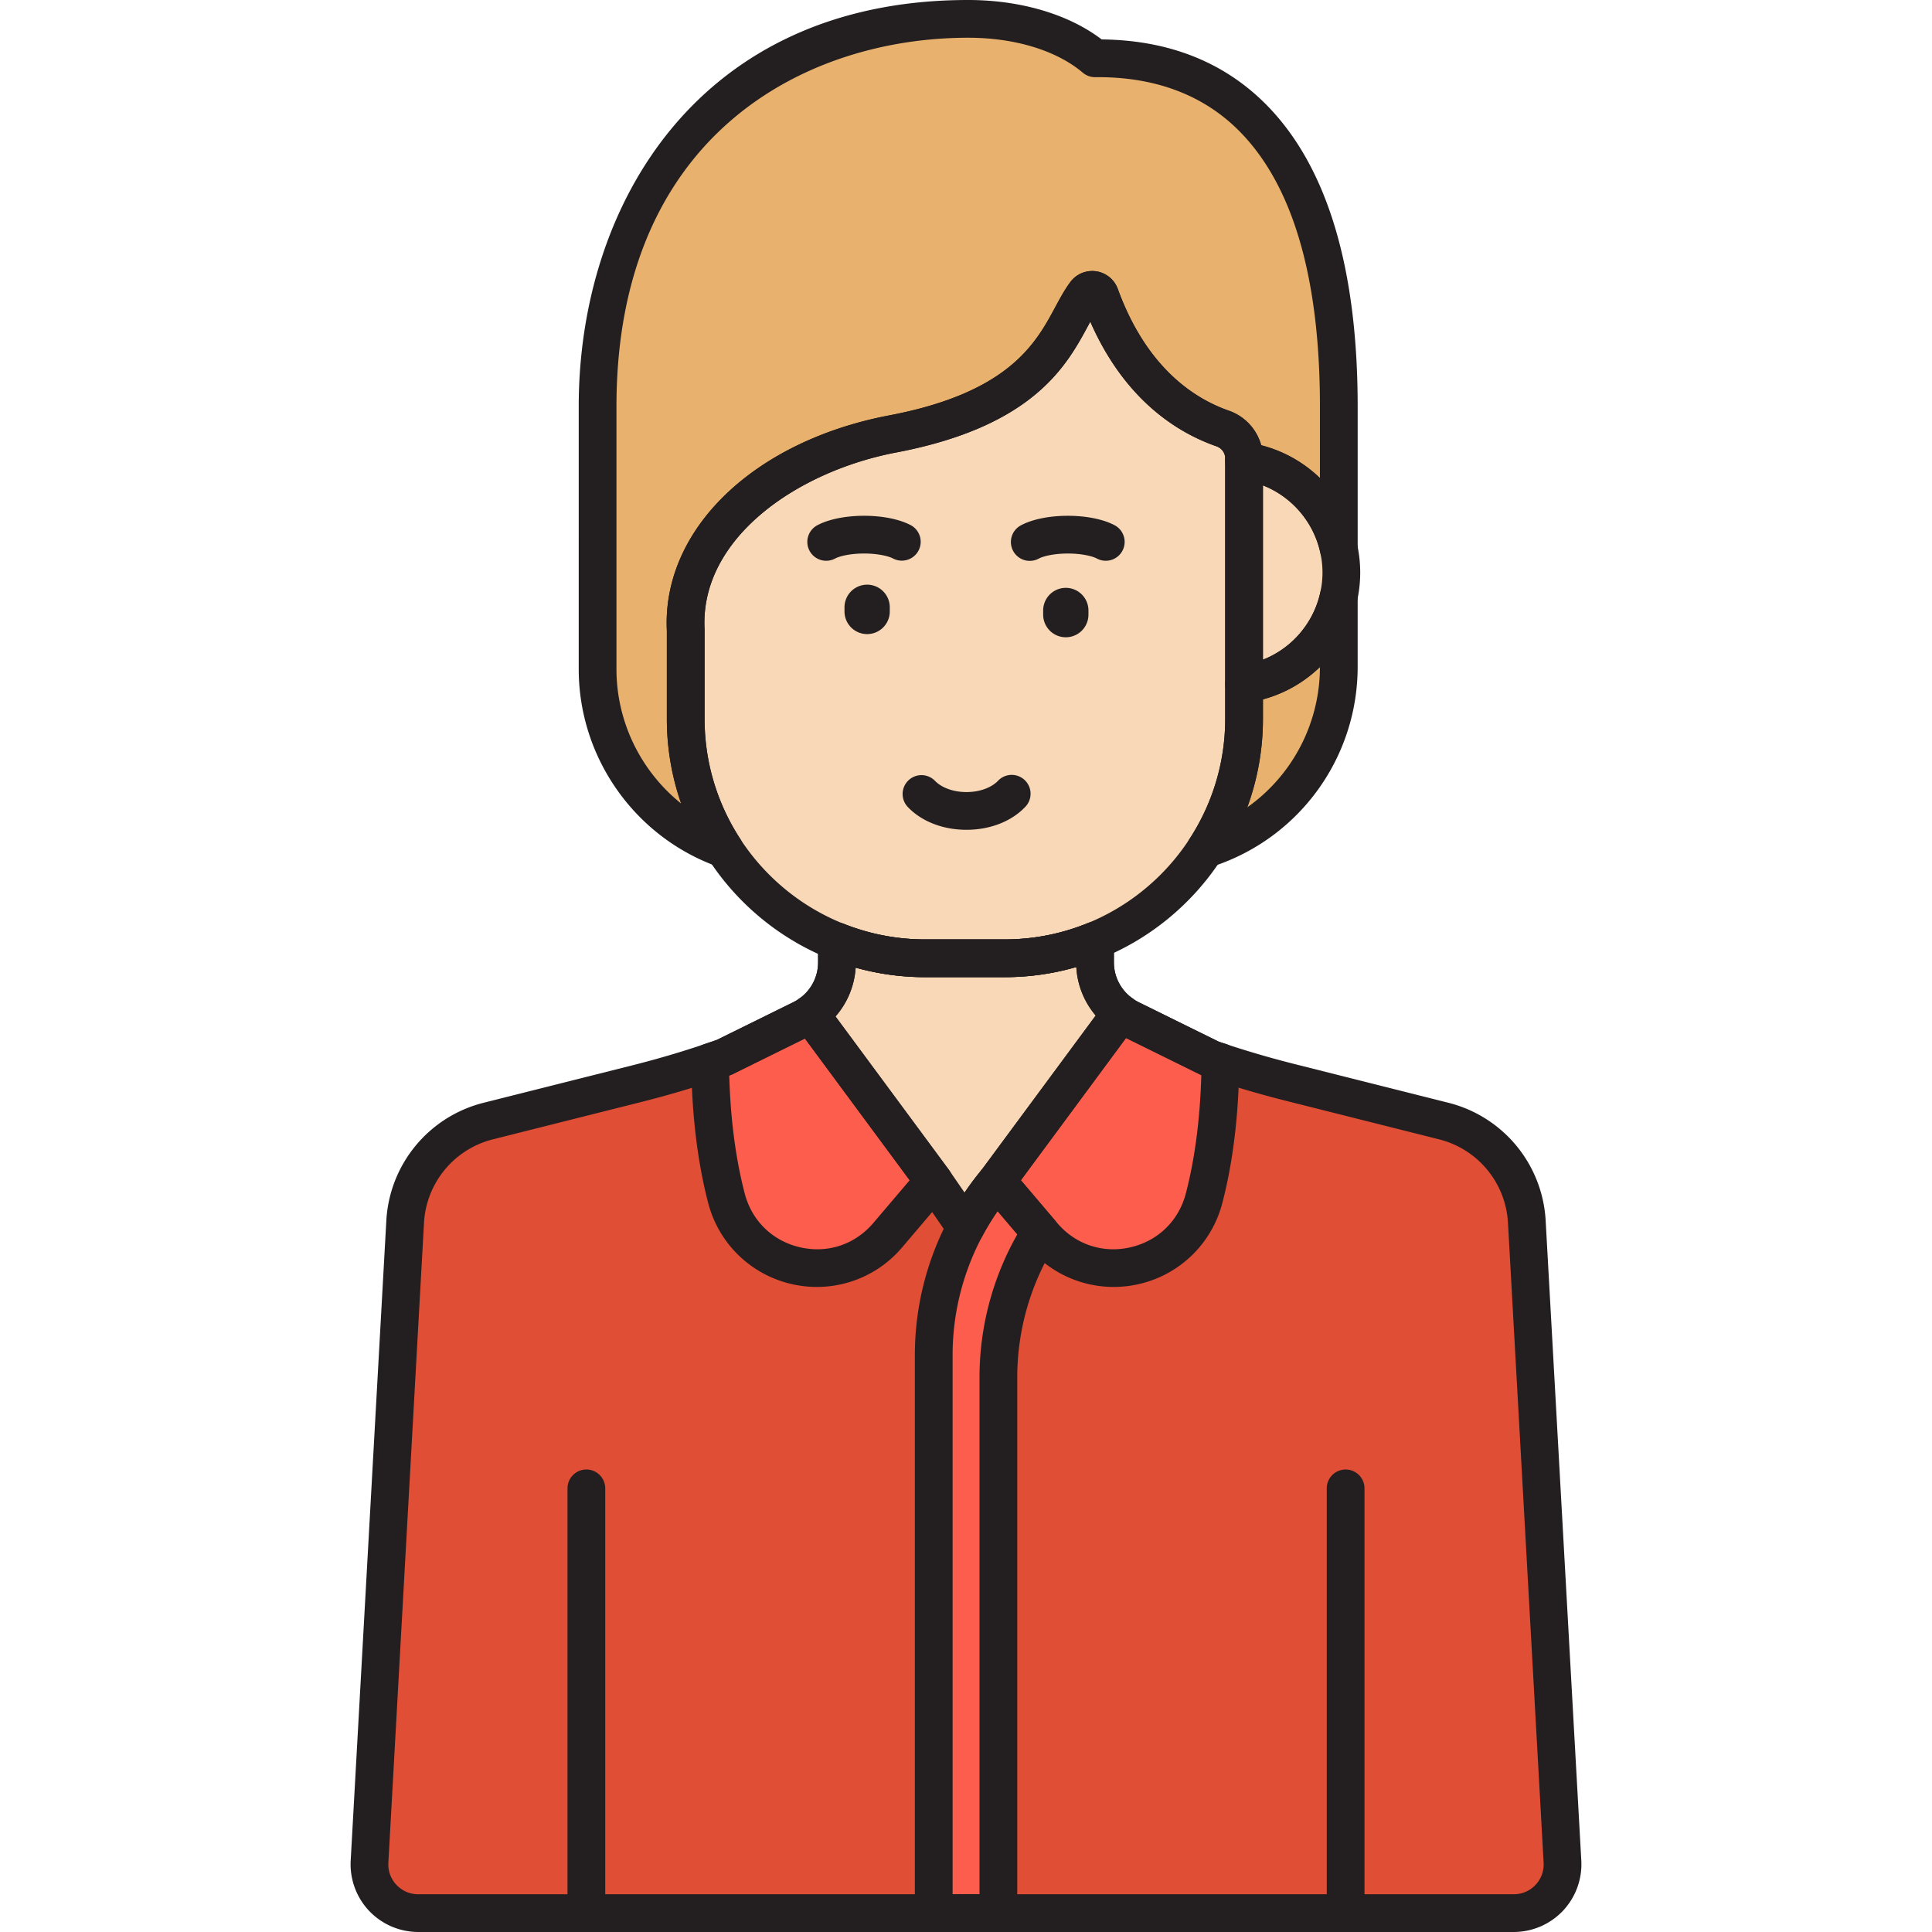 <?xml version="1.0" standalone="no"?>
<!DOCTYPE svg PUBLIC "-//W3C//DTD SVG 1.1//EN" "http://www.w3.org/Graphics/SVG/1.1/DTD/svg11.dtd">
<svg t="1731503582285" class="icon" viewBox="0 0 1024 1024" version="1.1"
    xmlns="http://www.w3.org/2000/svg" p-id="9337" xmlns:xlink="http://www.w3.org/1999/xlink"
    width="200" height="200">
    <path
        d="M648.007 227.103c-20.748-7.236-48.508-25.368-64.964-70.584-1.196-3.284-5.572-3.916-7.672-1.12-13.768 18.304-18.332 58.624-102.204 74.6-72.064 13.728-111.996 60-109.724 103.996v46.992c0 70.1 56.828 126.928 126.928 126.928h42.088c70.1 0 126.928-56.828 126.928-126.928V242.919c-0.004-7.172-4.608-13.452-11.38-15.816z"
        fill="#F9D8B7" p-id="9338"></path>
    <path
        d="M828.143 986.708l-18.884-339.003a58.584 58.584 0 0 0-44.2-53.556l-81.12-20.42a537.102 537.102 0 0 1-41.736-12.328l-35.888-17.696-7.216-3.56a33.536 33.536 0 0 1-18.704-30.076v-11.556a126.468 126.468 0 0 1-47.944 9.4h-42.088c-16.524 0-32.292-3.192-46.768-8.936v11.092a33.536 33.536 0 0 1-18.704 30.076l-5.316 2.62-35.712 17.608a512.774 512.774 0 0 1-46.04 13.912l-78.892 19.86a58.584 58.584 0 0 0-44.196 53.556l-18.884 339.007a25.848 25.848 0 0 0 25.808 27.284h580.67a25.844 25.844 0 0 0 25.812-27.284z"
        fill="#E04E36" p-id="9339"></path>
    <path
        d="M528.328 625.986l24.396 28.7c25.924 30.5 75.376 19.12 85.468-19.616 4.956-19.016 8.368-42.776 8.66-72.2-1.544-0.508-3.108-0.952-4.644-1.476l-35.888-17.696-7.216-3.56a33.508 33.508 0 0 1-5.02-3.124l-65.756 88.972zM385.032 635.07c10.092 38.736 59.548 50.112 85.472 19.616l24.396-28.7-65.472-88.576a33.092 33.092 0 0 1-4.532 2.736l-5.316 2.62-35.712 17.608c-2.488 0.88-4.996 1.712-7.496 2.556 0.296 29.396 3.708 53.136 8.66 72.14z"
        fill="#FC5D4C" p-id="9340"></path>
    <path
        d="M528.328 625.986a143.651 143.651 0 0 0-33.432 92.128v295.879h34.268v-283.879a143.679 143.679 0 0 1 22.312-76.896l-23.148-27.232z"
        fill="#FC5D4C" p-id="9341"></path>
    <path
        d="M494.896 625.986l16.904 24.572a143.771 143.771 0 0 1 16.528-24.572l65.756-88.964a33.48 33.48 0 0 1-13.684-26.952v-11.556a126.468 126.468 0 0 1-47.944 9.4h-42.088c-16.524 0-32.292-3.192-46.768-8.936v11.092a33.52 33.52 0 0 1-14.172 27.34l65.468 88.576z"
        fill="#F9D8B7" p-id="9342"></path>
    <path
        d="M383.937 449.99a126.124 126.124 0 0 1-20.496-69.004V333.995c-2.272-44 37.66-90.272 109.724-103.996 83.852-15.972 88.436-56.276 102.196-74.584 2.104-2.8 6.492-2.168 7.688 1.124 16.456 45.208 44.212 63.332 64.956 70.568 6.772 2.364 11.376 8.64 11.376 15.816v1.476c24.988 3.408 45.024 22.256 50.208 46.624V215.411c0-125.412-48.432-185.411-129.211-184.507C565.164 18 541.164 10 513.164 10c-131.995 0-196.427 97.376-196.427 205.411v139.223a101.252 101.252 0 0 0 67.2 95.356zM709.591 353.435v-37.536c-5.184 24.368-25.22 43.216-50.208 46.624v18.46a126.18 126.18 0 0 1-20.48 69.008l1.988-0.676a101.252 101.252 0 0 0 68.7-95.88z"
        fill="#E8B16D" p-id="9343"></path>
    <path
        d="M659.383 244.395v118.132c29.108-3.972 51.56-28.868 51.56-59.064-0.004-30.204-22.452-55.096-51.56-59.068z"
        fill="#F9D8B7" p-id="9344"></path>
    <path
        d="M512.248 439.81c-12.428 0-23.756-4.396-31.076-12.064a10 10 0 1 1 14.468-13.812c2.712 2.84 8.5 5.876 16.612 5.876 8.112 0 13.904-3.036 16.616-5.876a10 10 0 1 1 14.46 13.812c-7.316 7.668-18.648 12.064-31.08 12.064zM586.084 297.219c-1.584 0-3.192-0.376-4.688-1.172-2.5-1.328-8.228-2.668-15.4-2.668s-12.9 1.34-15.4 2.668a10 10 0 1 1-9.392-17.656c5.988-3.184 15.024-5.012 24.788-5.012s18.8 1.828 24.788 5.012a10 10 0 0 1-4.696 18.828zM437.916 297.219a10 10 0 0 1-4.704-18.832c5.988-3.184 15.024-5.012 24.788-5.012 9.768 0 18.804 1.828 24.788 5.012a10 10 0 0 1-9.392 17.656c-2.496-1.328-8.224-2.668-15.396-2.668s-12.9 1.34-15.4 2.668c-1.492 0.8-3.1 1.176-4.684 1.176zM459.6 336.083a12 12 0 0 1-12-12v-2.196a12 12 0 1 1 24 0v2.196a12 12 0 0 1-12 12zM564.9 337.767a12 12 0 0 1-12-12v-2.196a12 12 0 1 1 24 0v2.196a12 12 0 0 1-12 12zM713.211 1018.44a10 10 0 0 1-10-10v-219.575a10 10 0 1 1 20 0v219.575a10 10 0 0 1-10 10zM310.789 1018.44a10 10 0 0 1-10-10v-219.575a10 10 0 1 1 20 0v219.575a10 10 0 0 1-10 10z"
        fill="#231F20" p-id="9345"></path>
    <path
        d="M532.456 517.91h-42.088c-75.5 0-136.923-61.424-136.923-136.923V334.243c-2.596-53.468 45.82-100.352 117.852-114.072 63.632-12.12 77.716-38.26 87.996-57.348 2.612-4.852 5.084-9.436 8.088-13.436a14.42 14.42 0 0 1 25.064 3.712c15.168 41.684 40.384 58.116 58.86 64.564 10.816 3.772 18.084 13.924 18.084 25.256v138.067c-0.004 75.5-61.432 136.923-136.931 136.923z m45.42-347.415l-0.976 1.812c-11.5 21.348-28.876 53.608-101.864 67.512-52.38 9.976-104.104 45.352-101.608 93.66l0.012 0.516v46.992c0 64.472 52.452 116.924 116.924 116.924h42.088c64.472 0 116.924-52.452 116.924-116.924V242.919c0-2.836-1.876-5.4-4.668-6.376-20.868-7.28-48.652-24.664-66.832-66.048z"
        fill="#231F20" p-id="9346"></path>
    <path
        d="M802.335 1023.996H221.665a35.988 35.988 0 0 1-26.044-11.216 35.972 35.972 0 0 1-9.748-26.628l18.88-339.007a68.276 68.276 0 0 1 51.74-62.696l78.892-19.86c15-3.776 30-8.3 44.592-13.444l40.492-19.968a23.38 23.38 0 0 0 13.128-21.104v-11.092a9.992 9.992 0 0 1 13.688-9.292 116.328 116.328 0 0 0 43.08 8.228h42.088c15.24 0 30.092-2.912 44.16-8.656a10.008 10.008 0 0 1 9.36 0.956 10.008 10.008 0 0 1 4.42 8.3v11.556a23.38 23.38 0 0 0 13.124 21.104l42.52 20.964a526.106 526.106 0 0 0 40.344 11.888l81.12 20.416a68.292 68.292 0 0 1 51.74 62.7l18.884 339.003a35.976 35.976 0 0 1-9.752 26.628 35.96 35.96 0 0 1-26.036 11.22z m-348.823-511.134a43.224 43.224 0 0 1-24.196 36.248l-41.024 20.232a9.868 9.868 0 0 1-1.084 0.456 526.318 526.318 0 0 1-46.94 14.184l-78.892 19.86a48.38 48.38 0 0 0-36.656 44.416l-18.88 339.007a15.688 15.688 0 0 0 4.308 11.768 15.704 15.704 0 0 0 11.512 4.96h580.67c4.4 0 8.488-1.76 11.512-4.956a15.692 15.692 0 0 0 4.312-11.772l-18.884-339.003a48.368 48.368 0 0 0-36.652-44.416l-81.12-20.416c-14.296-3.6-28.6-7.824-42.52-12.56a10.124 10.124 0 0 1-1.2-0.5l-43.104-21.252a43.232 43.232 0 0 1-24.216-36.572 136.199 136.199 0 0 1-38.008 5.368h-42.088a136.335 136.335 0 0 1-36.852-5.052z"
        fill="#231F20" p-id="9347"></path>
    <path
        d="M590.256 682.109a59.168 59.168 0 0 1-45.152-20.944l-24.4-28.7a10 10 0 0 1-0.42-12.42l65.756-88.964a10 10 0 0 1 13.976-2.108c1.328 0.98 2.44 1.68 3.508 2.208l42.488 20.948c0.568 0.184 1.14 0.36 1.712 0.536 0.752 0.232 1.504 0.464 2.248 0.712a10.004 10.004 0 0 1 6.876 9.596c-0.272 27.684-3.292 52.792-8.98 74.62a59.28 59.28 0 0 1-44.292 43.008 59.804 59.804 0 0 1-13.32 1.508z m-49.172-56.556l19.26 22.66c9.7 11.412 24.208 16.224 38.772 12.896 14.62-3.344 25.612-14.02 29.404-28.556 4.792-18.4 7.544-39.468 8.2-62.708l-39.912-19.68-55.724 75.388zM432.968 682.109a59.8 59.8 0 0 1-13.316-1.508 59.312 59.312 0 0 1-44.3-43.008c-5.68-21.812-8.704-46.896-8.98-74.564a9.992 9.992 0 0 1 6.808-9.576l1.344-0.452c1.82-0.612 3.644-1.224 5.456-1.86l40.488-19.964c0.996-0.492 2.032-1.12 3.176-1.928a10 10 0 0 1 13.82 2.22l65.472 88.58c2.76 3.736 2.584 8.88-0.42 12.42l-24.396 28.7a59.188 59.188 0 0 1-45.152 20.94z m-38.26-49.56c3.788 14.536 14.78 25.212 29.4 28.556 14.596 3.34 29.08-1.488 38.772-12.896l19.26-22.66-55.516-75.112-38.332 18.904a10.428 10.428 0 0 1-1.088 0.46l-0.692 0.244c0.664 23.164 3.416 44.164 8.196 62.504z"
        fill="#231F20" p-id="9348"></path>
    <path
        d="M529.164 1023.996h-34.268a10 10 0 0 1-10-10v-295.879a153.919 153.919 0 0 1 35.76-98.54 9.996 9.996 0 0 1 7.628-3.588c2.86 0.152 5.752 1.276 7.664 3.524l23.148 27.232c2.836 3.336 3.168 8.132 0.824 11.832a133.451 133.451 0 0 0-20.756 71.544v283.879a10 10 0 0 1-10 9.996z m-24.268-20h14.268v-273.879a153.379 153.379 0 0 1 20.048-75.888l-10.464-12.308a133.951 133.951 0 0 0-23.848 76.196V1003.996z"
        fill="#231F20" p-id="9349"></path>
    <path
        d="M511.8 660.561a10 10 0 0 1-8.236-4.332l-16.808-24.436-65.368-88.44a10.012 10.012 0 0 1 2.264-14.108 23.544 23.544 0 0 0 9.952-19.176v-11.092a9.992 9.992 0 0 1 13.688-9.292 116.328 116.328 0 0 0 43.08 8.228h42.088c15.24 0 30.092-2.912 44.16-8.656a10.008 10.008 0 0 1 9.36 0.956 10.008 10.008 0 0 1 4.42 8.3v11.556c0 7.4 3.592 14.464 9.616 18.9 2.136 1.576 3.564 3.932 3.956 6.56 0.4 2.624-0.264 5.3-1.844 7.436l-65.756 88.964c-0.12 0.16-0.244 0.32-0.372 0.472a133.903 133.903 0 0 0-15.376 22.86 10 10 0 0 1-8.824 5.3z m-68.984-121.86l60.12 81.34c0.068 0.088 0.132 0.184 0.196 0.276l8.108 11.784a150.811 150.811 0 0 1 9.22-12.296l60.324-81.612a43.664 43.664 0 0 1-10.316-25.652 136.227 136.227 0 0 1-38.012 5.368h-42.088a136.159 136.159 0 0 1-36.856-5.048 43.58 43.58 0 0 1-10.696 25.84zM383.933 459.99c-1.124 0-2.26-0.188-3.36-0.584-44.164-15.772-73.836-57.88-73.836-104.772V215.411C306.737 108.192 370.569 0 513.164 0c27.768 0 53.288 7.58 70.736 20.9 35.064 0.356 64.096 11.676 86.348 33.68 32.744 32.38 49.344 86.488 49.344 160.827v75.608a10 10 0 0 1-8.952 9.944 9.972 9.972 0 0 1-10.828-7.864 49.68 49.68 0 0 0-41.776-38.796 10 10 0 0 1-8.648-9.908v-1.472c0-2.836-1.876-5.4-4.668-6.376-20.872-7.28-48.66-24.664-66.84-66.052l-0.98 1.816c-11.496 21.348-28.876 53.608-101.86 67.512-52.38 9.976-104.104 45.352-101.608 93.66l0.012 0.516v46.992a116.352 116.352 0 0 0 18.876 63.556 10 10 0 0 1-8.388 15.448zM513.164 20c-86 0-186.427 51.176-186.427 195.411v139.223c0 28.188 13.072 54.268 34.312 71.28a136.199 136.199 0 0 1-7.608-44.932V334.243c-2.596-53.468 45.82-100.352 117.852-114.072 63.632-12.12 77.716-38.26 87.992-57.348 2.608-4.844 5.08-9.424 8.08-13.42a14.428 14.428 0 0 1 25.084 3.712c15.172 41.672 40.38 58.104 58.856 64.548a26.944 26.944 0 0 1 17.156 18.332 69.6 69.6 0 0 1 31.132 17.372v-37.952c0-68.8-14.604-118.124-43.408-146.607-19.076-18.86-44.708-28.228-75.688-27.9h-0.112c-2.368 0-4.66-0.84-6.464-2.372C560.028 26.756 537.884 20 513.164 20zM638.904 459.99a10.004 10.004 0 0 1-8.384-15.448 116.384 116.384 0 0 0 18.864-63.556v-18.46a10 10 0 0 1 8.648-9.908 49.688 49.688 0 0 0 41.776-38.796 10 10 0 0 1 19.78 2.08v37.536a111.208 111.208 0 0 1-75.488 105.348l-1.976 0.672c-1.056 0.36-2.144 0.532-3.22 0.532z m30.48-89.308v10.3c0 16.124-2.836 31.984-8.32 46.94a91.22 91.22 0 0 0 38.528-74.372 69.6 69.6 0 0 1-30.208 17.132z"
        fill="#231F20" p-id="9350"></path>
    <path
        d="M659.383 372.523a10 10 0 0 1-10-10V244.395a9.988 9.988 0 0 1 11.348-9.908c34.324 4.684 60.208 34.336 60.208 68.972 0 34.64-25.884 64.292-60.208 68.976a10.172 10.172 0 0 1-1.348 0.088z m10-115.264v92.396c18.596-7.316 31.56-25.508 31.56-46.2s-12.964-38.88-31.56-46.196z"
        fill="#231F20" p-id="9351"></path>
</svg>